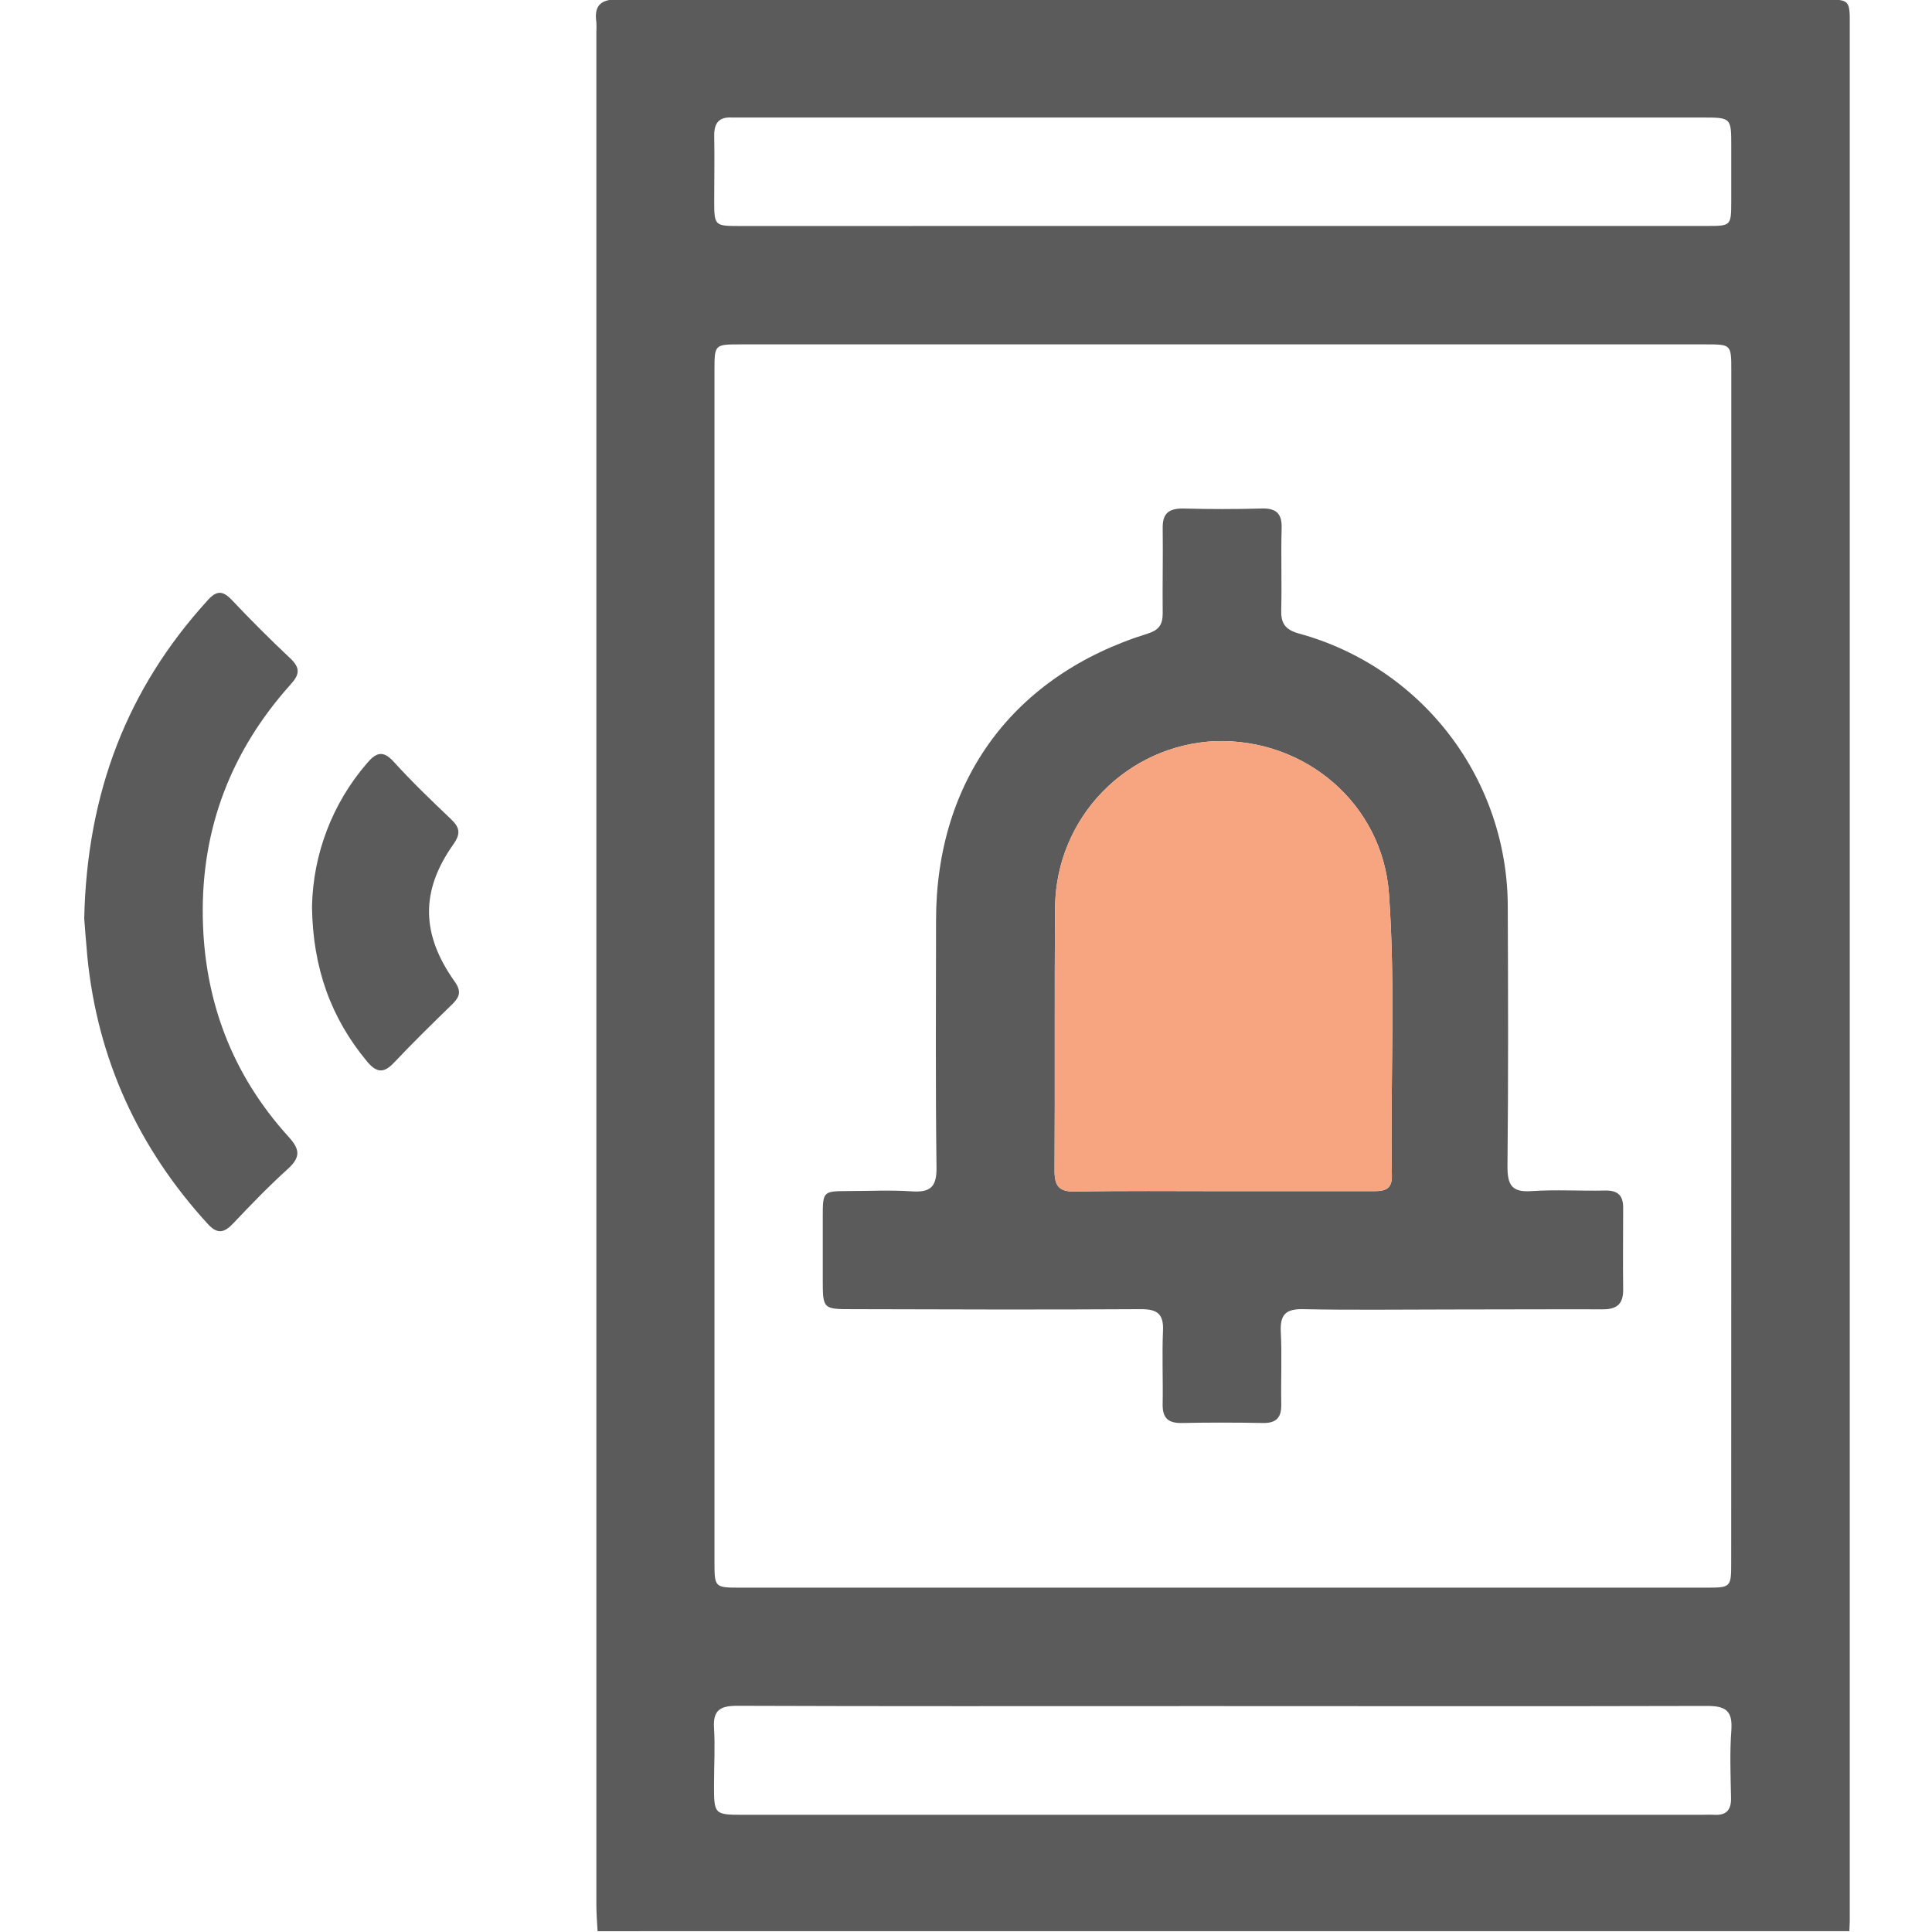 <svg width="512" height="512" viewBox="0 0 512 512" fill="none" xmlns="http://www.w3.org/2000/svg">
<g clip-path="url(#clip0_2215_5912)">
<g clip-path="url(#clip1_2215_5912)">
<path d="M158.364 511.789C158.243 509.467 158.043 507.144 158.043 504.822C158.043 339.361 158.043 173.9 158.043 8.439C158.097 7.607 158.097 6.774 158.043 5.943C157.336 1.044 159.552 -0.224 164.263 -0.211C218.696 -0.077 273.129 -0.051 327.562 -0.131H483.372C490.113 -0.131 490.22 -0.051 490.22 6.396C490.22 173.69 490.22 340.985 490.22 508.279C490.22 509.453 490.14 510.615 490.1 511.776L158.364 511.789ZM458.812 256.55V98.243C458.812 91.289 458.812 91.263 452.018 91.263H196.338C189.371 91.263 189.344 91.263 189.344 98.163V413.762C189.344 420.716 189.344 420.743 196.258 420.743H451.911C458.772 420.743 458.786 420.743 458.786 413.855L458.812 256.55ZM323.998 59.882H452.285C458.786 59.882 458.785 59.882 458.799 53.208C458.799 48.389 458.799 43.557 458.799 38.738C458.799 31.157 458.799 31.143 451.044 31.143H197.433C196.272 31.143 195.11 31.143 193.949 31.143C190.479 30.943 189.224 32.692 189.277 36.002C189.384 41.648 189.277 47.308 189.277 52.967C189.277 59.868 189.277 59.895 196.165 59.895L323.998 59.882ZM324.118 452.137H313.093C273.823 452.137 234.554 452.204 195.284 452.057C190.786 452.057 188.93 453.285 189.224 457.957C189.531 462.936 189.224 467.941 189.224 472.933C189.224 480.875 189.224 480.942 197.233 480.942H450.843C452.018 480.942 453.179 480.875 454.341 480.942C457.531 481.116 458.812 479.607 458.745 476.471C458.625 470.477 458.385 464.457 458.826 458.504C459.186 453.339 457.304 452.071 452.312 452.097C409.652 452.217 366.885 452.137 324.132 452.137H324.118Z" fill="#5B5B5C"/>
<path d="M22.32 243.403C23.054 210.167 33.653 182.55 54.996 159.124C57.372 156.455 59.001 156.455 61.403 158.964C66.449 164.303 71.614 169.482 76.954 174.488C79.623 177.051 79.436 178.746 76.954 181.455C61.283 198.941 53.354 219.51 53.741 242.989C54.088 265.107 61.483 284.742 76.433 301.213C79.423 304.51 79.783 306.552 76.353 309.716C71.294 314.281 66.542 319.206 61.857 324.158C59.428 326.734 57.626 327.188 54.996 324.292C36.669 304.203 25.884 280.764 23.161 253.668C22.788 249.69 22.507 245.712 22.32 243.403Z" fill="#5B5B5C"/>
<path d="M82.68 240.337C82.94 226.353 88.082 212.901 97.216 202.308C99.591 199.519 101.42 198.664 104.33 201.855C109.162 207.194 114.314 212.132 119.493 217.058C121.829 219.274 122.163 220.902 120.161 223.732C111.418 236.079 111.551 247.545 120.508 260.145C122.296 262.668 121.842 264.149 119.934 266.058C114.688 271.17 109.429 276.296 104.41 281.622C101.607 284.612 99.672 284.211 97.216 281.235C87.712 269.769 82.907 256.554 82.68 240.337Z" fill="#5B5B5C"/>
<path d="M384.278 347.022C371.291 347.022 358.29 347.209 345.316 346.942C340.63 346.848 339.202 348.49 339.429 353.015C339.749 359.328 339.429 365.669 339.549 371.996C339.643 375.573 338.375 377.175 334.664 377.108C327.509 376.974 320.342 376.961 313.187 377.108C309.556 377.175 308.048 375.773 308.115 372.116C308.235 365.615 307.928 359.115 308.208 352.641C308.409 348.183 306.647 346.928 302.375 346.942C276.894 347.088 251.426 347.022 225.945 346.942C218.056 346.942 218.043 346.942 218.043 338.933C218.043 333.433 218.043 327.934 218.043 322.448C218.043 315.774 218.123 315.667 224.623 315.641C230.296 315.641 235.969 315.334 241.602 315.721C246.594 316.068 248.276 314.506 248.183 309.34C247.902 287.53 248.049 265.719 248.063 243.936C248.063 206.762 268.538 178.998 304.124 167.919C307.047 167.011 308.128 165.597 308.128 162.58C308.048 155.092 308.222 147.59 308.128 140.102C308.048 136.258 309.463 134.763 313.467 134.763C320.462 134.95 327.456 134.95 334.45 134.763C338.361 134.656 339.79 136.258 339.643 140.102C339.442 147.256 339.723 154.424 339.536 161.579C339.429 165.129 340.51 166.838 344.168 167.879C360.125 172.219 374.205 181.703 384.223 194.861C394.241 208.019 399.637 224.115 399.575 240.652C399.668 263.464 399.735 286.275 399.495 309.087C399.495 313.999 400.589 316.014 405.848 315.654C412.309 315.214 418.823 315.654 425.323 315.507C428.727 315.427 430.195 316.775 430.155 320.166C430.155 327.32 430.062 334.488 430.155 341.642C430.222 345.447 428.633 346.982 424.816 346.982C411.241 346.942 397.76 347.022 384.278 347.022ZM323.772 315.667C337.253 315.667 350.721 315.667 364.19 315.667C367.139 315.667 368.928 315.08 368.861 311.583C368.421 286.649 369.876 261.675 368.087 236.834C366.405 213.182 346.036 195.603 321.957 196.417C310.697 196.95 300.061 201.74 292.2 209.819C284.339 217.898 279.841 228.661 279.617 239.931C279.417 263.383 279.617 286.836 279.47 310.288C279.47 314.293 280.658 315.841 284.809 315.774C297.757 315.534 310.744 315.667 323.772 315.667Z" fill="#5B5B5C"/>
<path d="M323.772 315.667H364.19C367.139 315.667 368.928 315.08 368.861 311.583C368.421 286.649 369.876 261.675 368.087 236.834C366.405 213.182 346.036 195.603 321.957 196.417C310.697 196.95 300.061 201.74 292.2 209.819C284.339 217.898 279.841 228.661 279.617 239.931C279.417 263.383 279.617 286.836 279.47 310.288C279.47 314.293 280.658 315.841 284.809 315.774C297.757 315.534 310.744 315.667 323.772 315.667Z" fill="#F7A580"/>
</g>
</g>
<defs>
<clipPath id="clip0_2215_5912">
<rect width="512" height="512" fill="white"/>
</clipPath>
<clipPath id="clip1_2215_5912">
<rect width="467.885" height="512" fill="white" transform="translate(22.32 -0.211)"/>
</clipPath>
</defs>
</svg>
